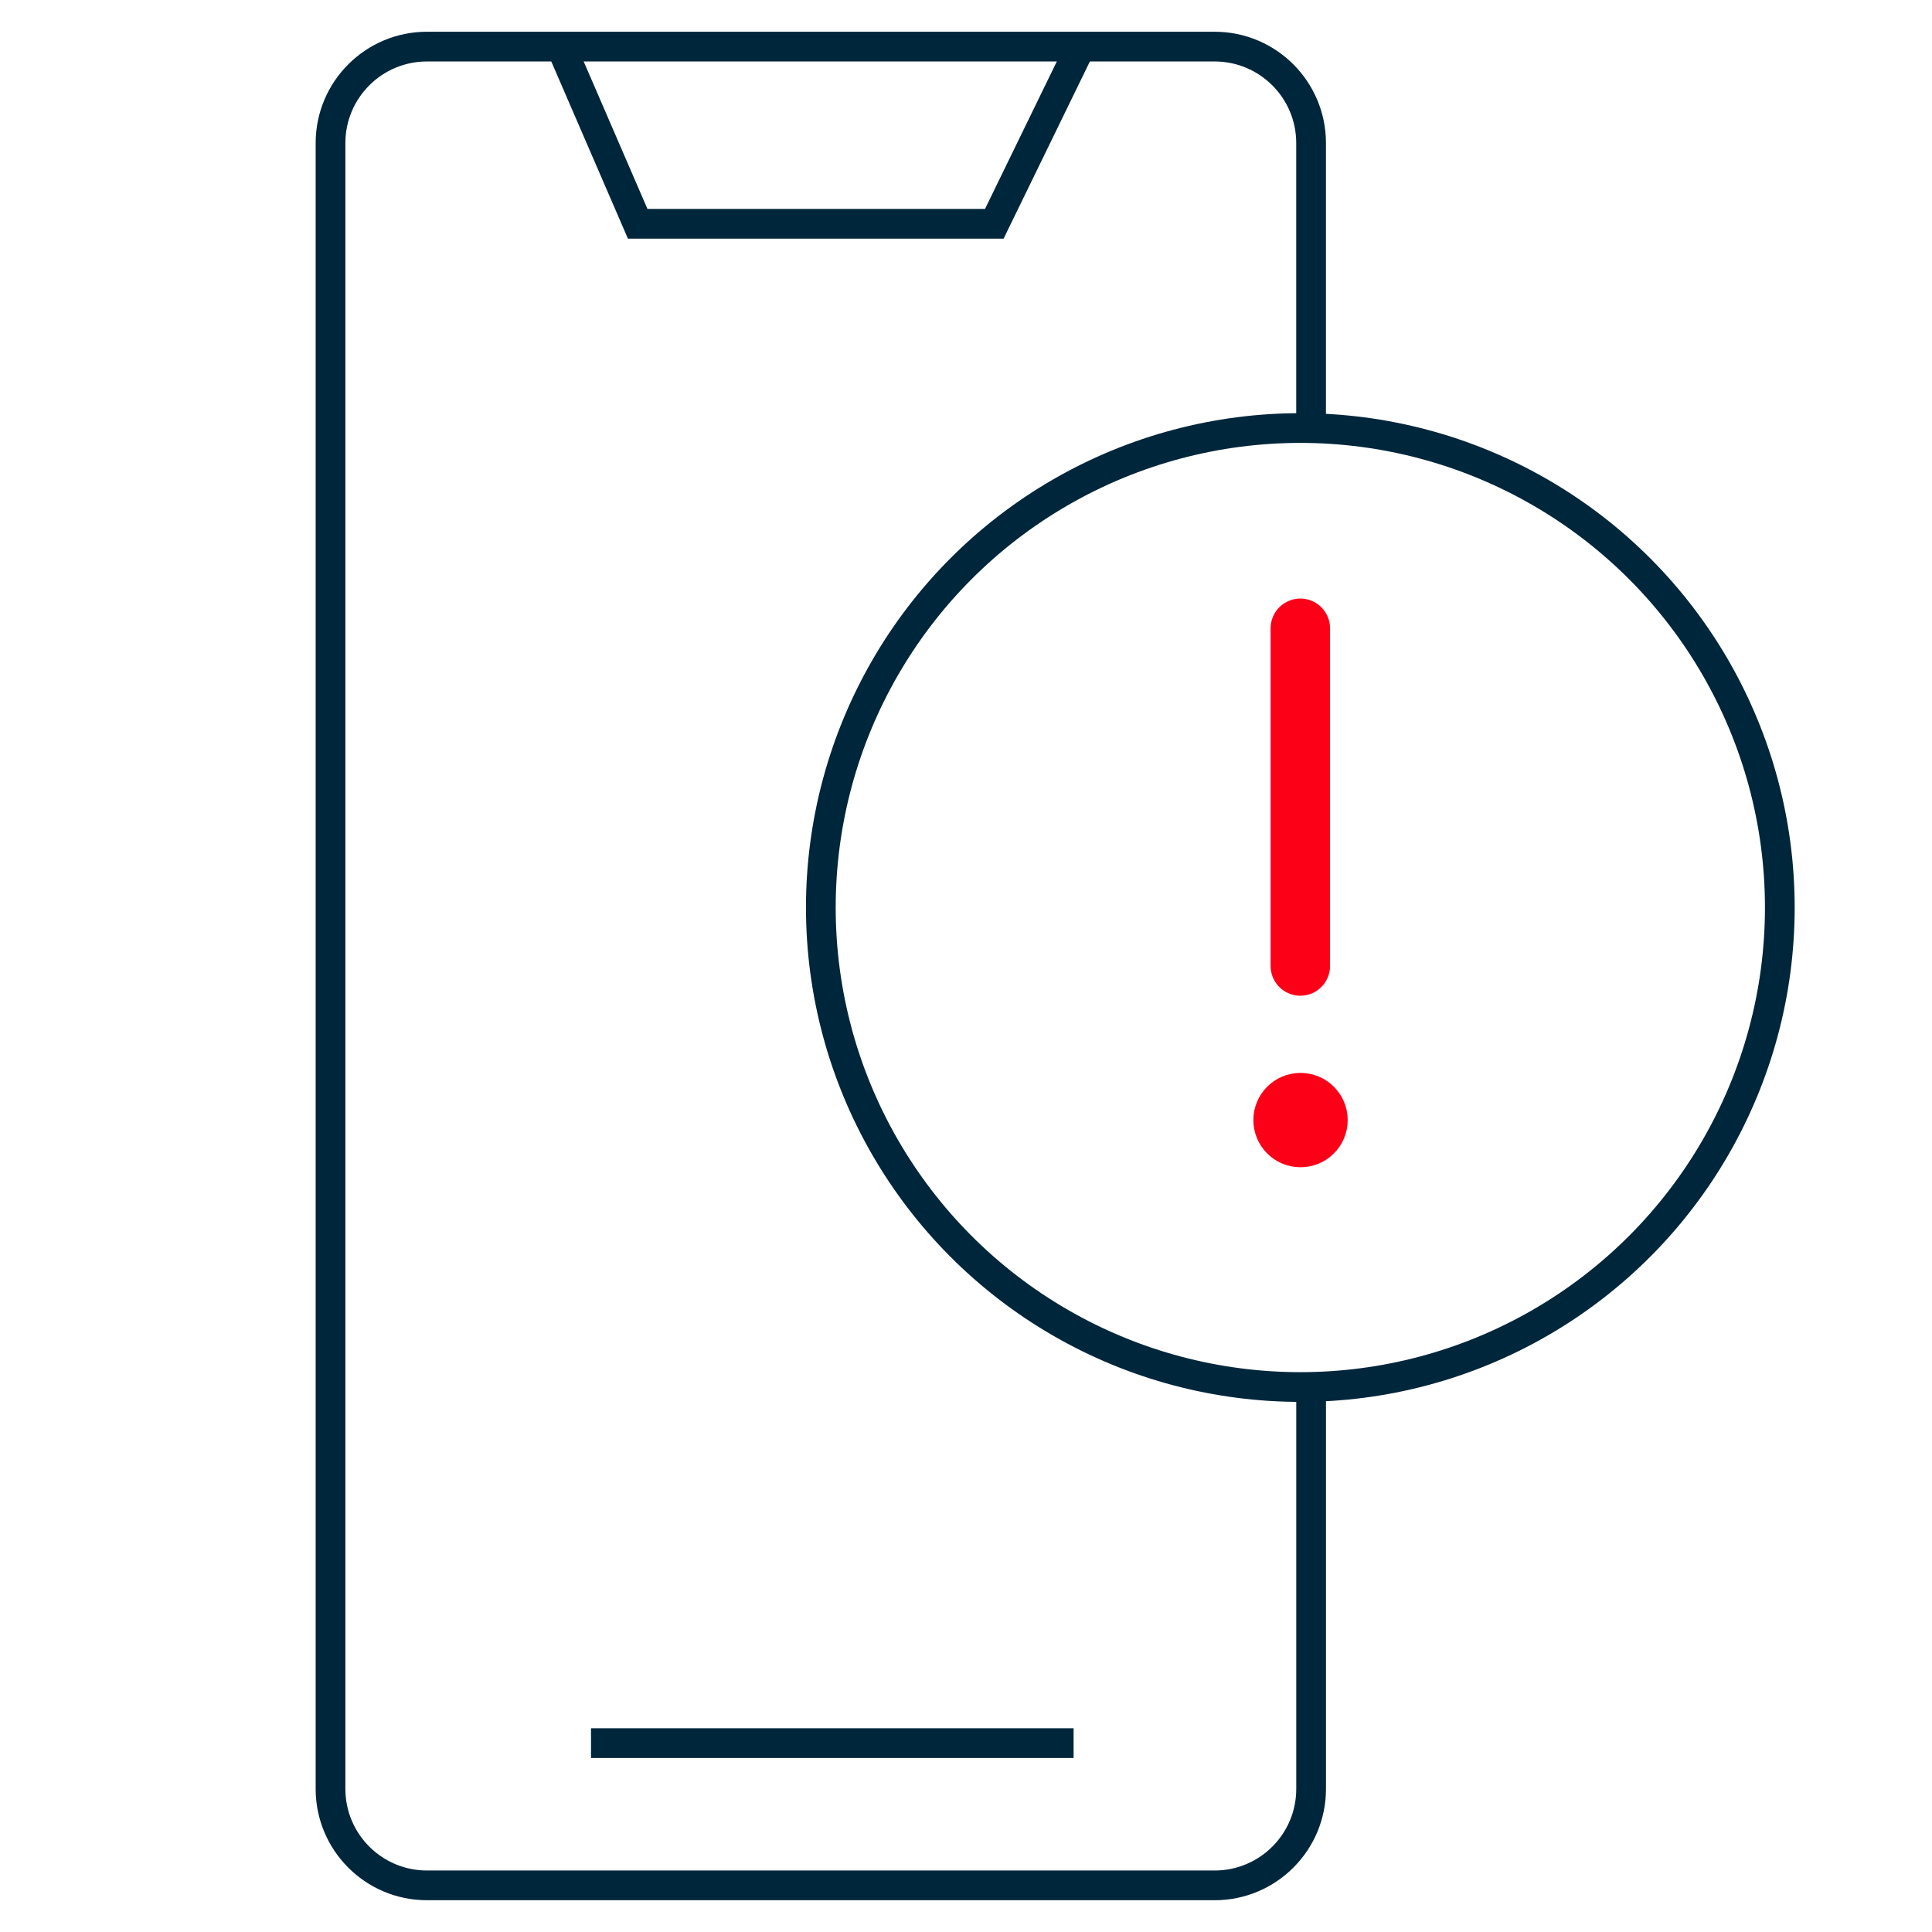 <?xml version="1.0" encoding="UTF-8"?> <svg xmlns="http://www.w3.org/2000/svg" id="Layer_1" viewBox="0 0 65 65"><defs><style>.cls-1{stroke-linecap:round;stroke-linejoin:round;stroke-width:2px;}.cls-1,.cls-2{stroke:#fc0018;}.cls-1,.cls-3{fill:none;}.cls-2{fill:#fc0018;}.cls-2,.cls-3{stroke-miterlimit:10;}.cls-3{stroke:#00263b;}</style></defs><line class="cls-1" x1="43.748" y1="21.138" x2="43.748" y2="32.5"></line><circle class="cls-2" cx="43.755" cy="37.684" r="1.087"></circle><path class="cls-3" d="M44.111,46.665v13.521c0,1.792-1.453,3.245-3.245,3.245H14.365c-1.792,0-3.245-1.453-3.245-3.245V4.813c0-1.792,1.453-3.245,3.245-3.245h26.5c1.792,0,3.245,1.453,3.245,3.245V14.401"></path><line class="cls-3" x1="19.884" y1="58.646" x2="36.12" y2="58.646"></line><polyline class="cls-3" points="18.876 1.568 21.454 7.528 33.453 7.528 36.355 1.568"></polyline><circle class="cls-3" cx="43.748" cy="30.533" r="16.132"></circle></svg> 